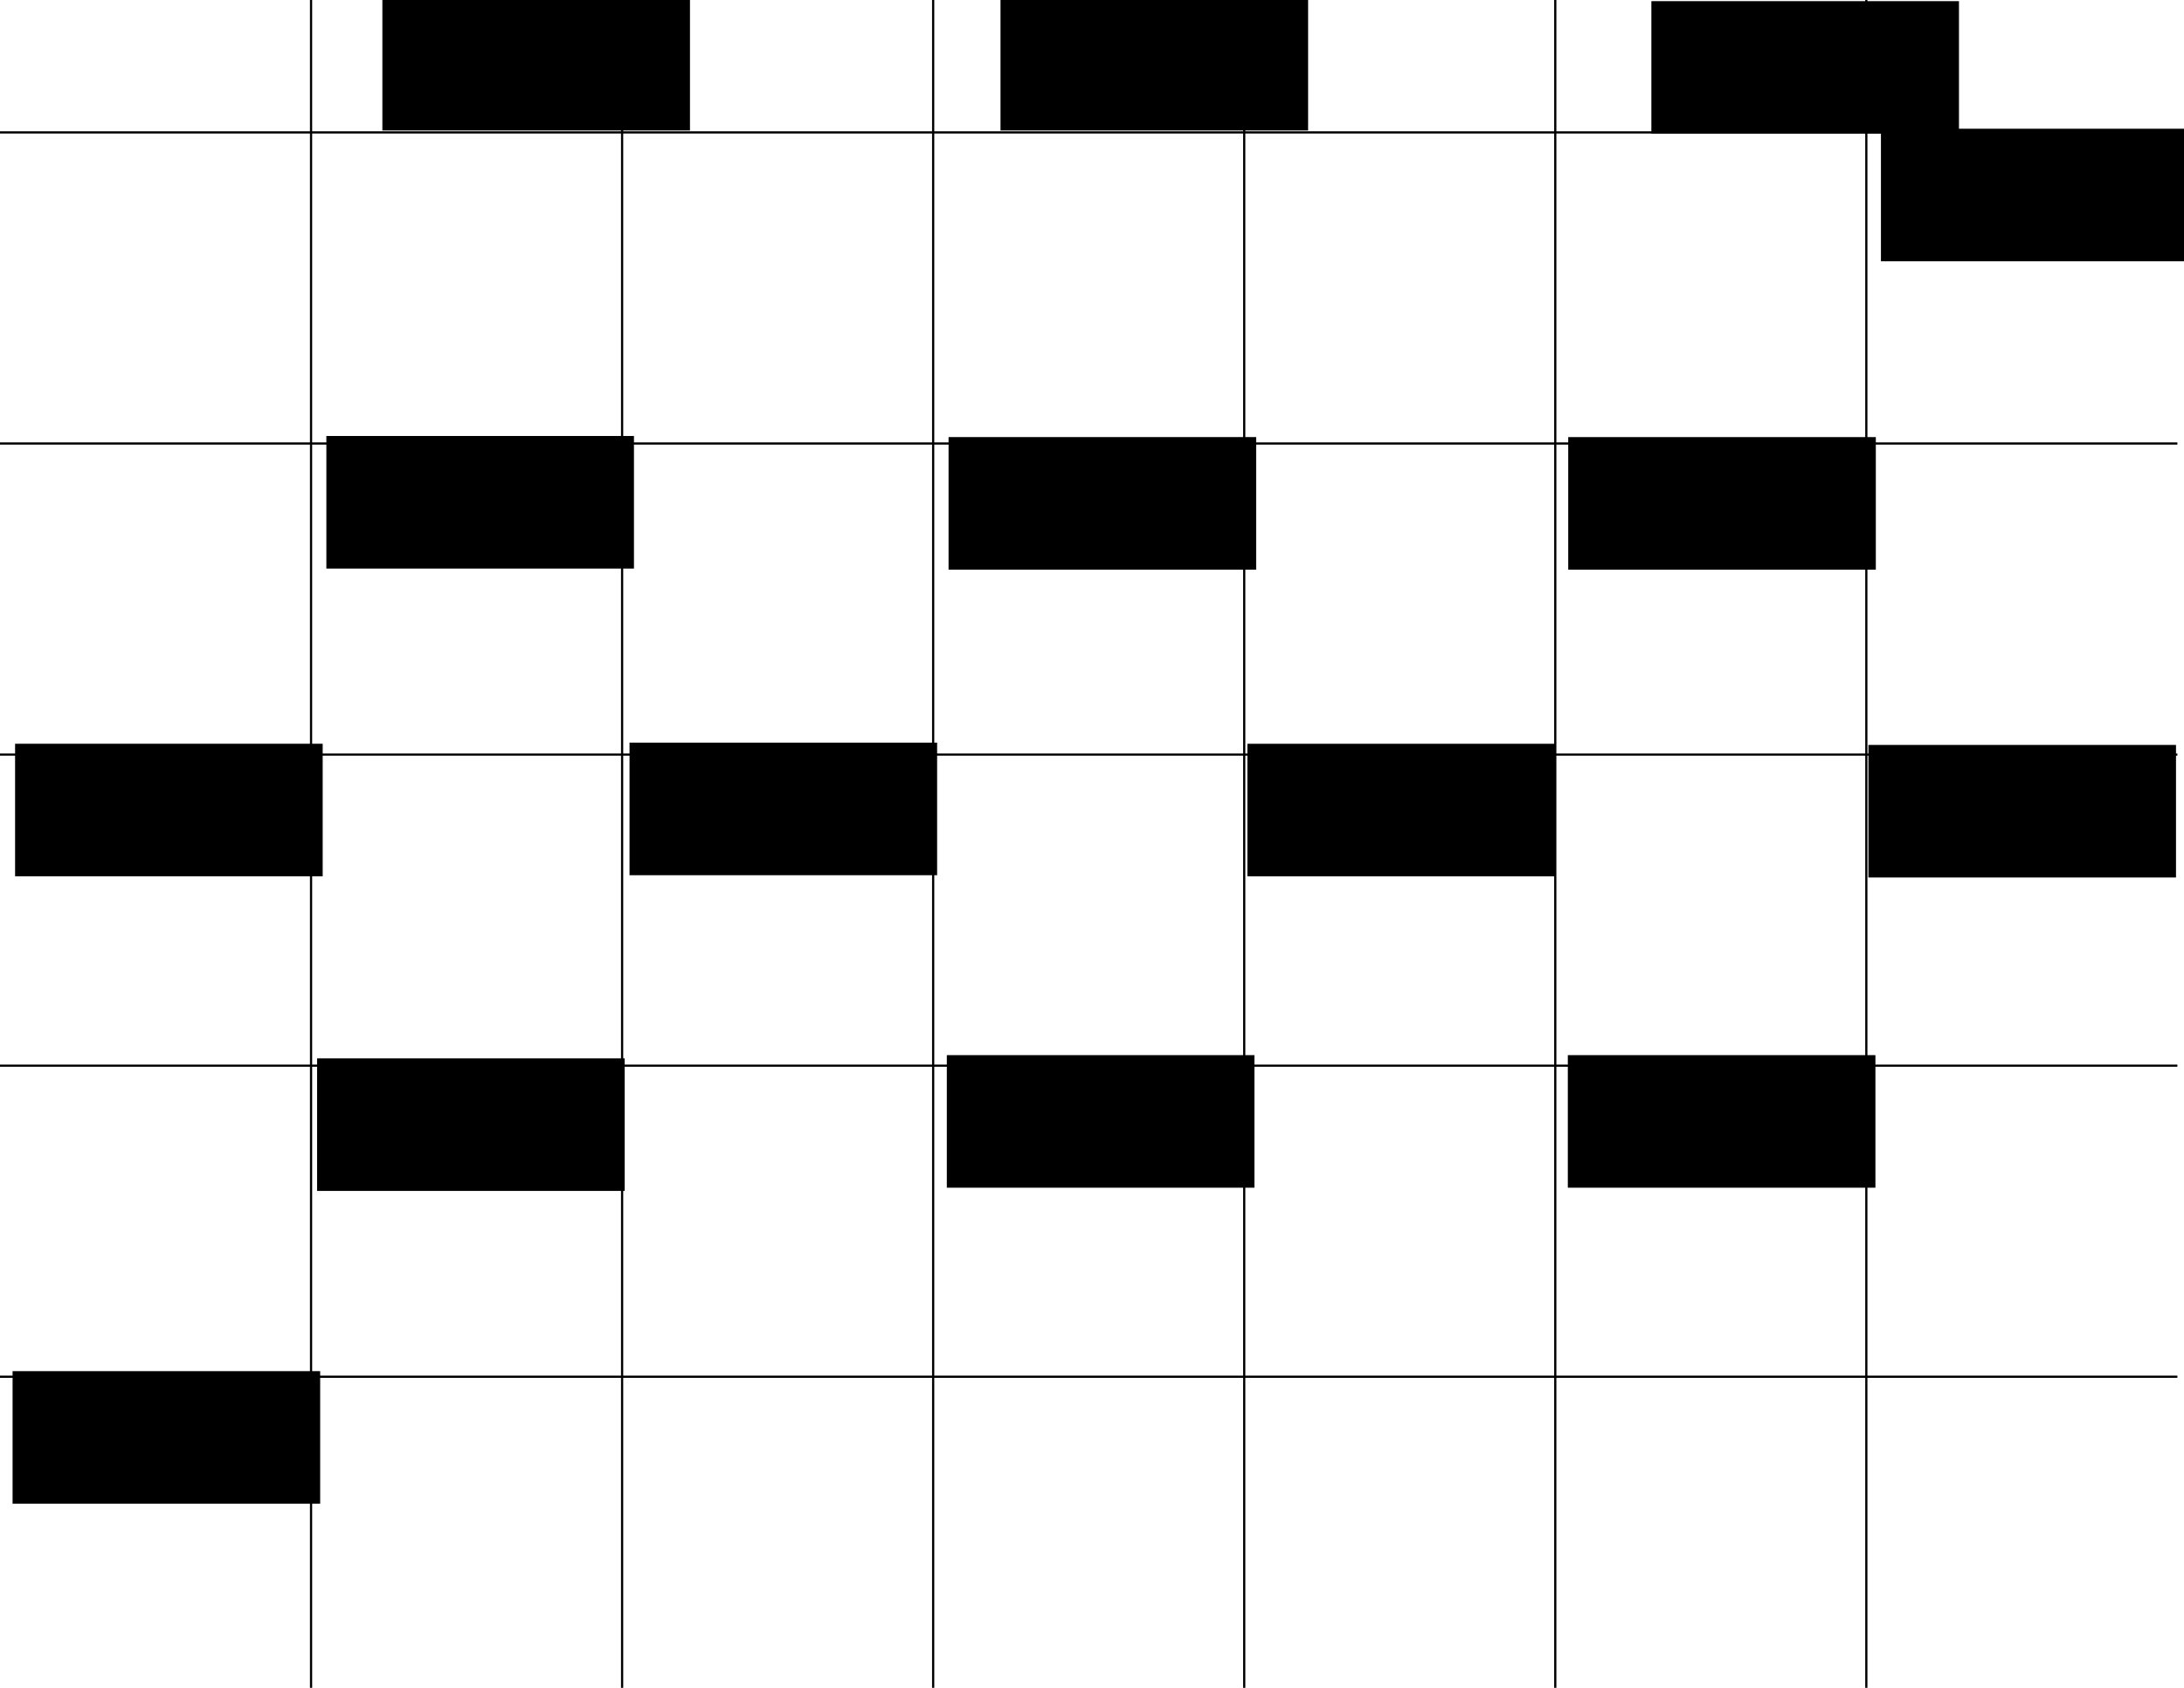 <svg xmlns="http://www.w3.org/2000/svg" viewBox="0 0 990 765" version="1.0"><g stroke="#000" fill="none"><path d="M0 60h987M0 201h987M0 342h987M987 483H0M141-81v846M987 624H0M282 765V-81M423-81v846M564 765V-81M705 765V-81M846-81v846"/></g><g font-size="27.642" font-family="FreeSans" fill="#000"><flowRoot xml:space="preserve" style="line-height:125%" transform="matrix(1.468 0 0 2.054 179.86 5.129)"><flowRegion><path d="M-4.448-2.965h94.981v29.253H-4.448z"/></flowRegion><flowPara>Mon</flowPara></flowRoot><flowRoot xml:space="preserve" style="line-height:125%" transform="matrix(1.468 0 0 2.054 460.06 5.129)"><flowRegion><path d="M-4.448-2.965h94.981v29.253H-4.448z"/></flowRegion><flowPara>Wed</flowPara></flowRoot><flowRoot xml:space="preserve" style="line-height:125%" transform="matrix(1.468 0 0 2.054 755.09 6.611)"><flowRegion><path d="M-4.448-2.965h94.981v29.253H-4.448z"/></flowRegion><flowPara>Fri</flowPara></flowRoot><flowRoot xml:space="preserve" style="line-height:125%" transform="matrix(1.468 0 0 2.054 859.15 64.431)"><flowRegion><path d="M-4.448-2.965h94.981v29.253H-4.448z"/></flowRegion><flowPara>1</flowPara></flowRoot><flowRoot xml:space="preserve" style="line-height:125%" transform="matrix(1.468 0 0 2.054 154.47 203.7)"><flowRegion><path d="M-4.448-2.965h94.981v29.253H-4.448z"/></flowRegion><flowPara>3</flowPara></flowRoot><flowRoot xml:space="preserve" style="line-height:125%" transform="matrix(1.468 0 0 2.054 436.51 204.19)"><flowRegion><path d="M-4.448-2.965h94.981v29.253H-4.448z"/></flowRegion><flowPara>5</flowPara></flowRoot><flowRoot xml:space="preserve" style="line-height:125%" transform="matrix(1.468 0 0 2.054 717.4 204.2)"><flowRegion><path d="M-4.448-2.965h94.981v29.253H-4.448z"/></flowRegion><flowPara>7</flowPara></flowRoot><flowRoot xml:space="preserve" style="line-height:125%" transform="matrix(1.468 0 0 2.054 853.47 343.72)"><flowRegion><path d="M-4.448-2.965h94.981v29.253H-4.448z"/></flowRegion><flowPara>15</flowPara></flowRoot><flowRoot xml:space="preserve" style="line-height:125%" transform="matrix(1.468 0 0 2.054 571.96 343.2)"><flowRegion><path d="M-4.448-2.965h94.981v29.253H-4.448z"/></flowRegion><flowPara>13</flowPara></flowRoot><flowRoot xml:space="preserve" style="line-height:125%" transform="matrix(1.468 0 0 2.054 291.89 342.7)"><flowRegion><path d="M-4.448-2.965h94.981v29.253H-4.448z"/></flowRegion><flowPara>11</flowPara></flowRoot><flowRoot xml:space="preserve" style="line-height:125%" transform="matrix(1.468 0 0 2.054 13.37 343.19)"><flowRegion><path d="M-4.448-2.965h94.981v29.253H-4.448z"/></flowRegion><flowPara>9</flowPara></flowRoot><flowRoot xml:space="preserve" style="line-height:125%" transform="matrix(1.468 0 0 2.054 12.231 627.55)"><flowRegion><path d="M-4.448-2.965h94.981v29.253H-4.448z"/></flowRegion><flowPara>30</flowPara></flowRoot><flowRoot xml:space="preserve" style="line-height:125%" transform="matrix(1.468 0 0 2.054 717.22 484.32)"><flowRegion><path d="M-4.448-2.965h94.981v29.253H-4.448z"/></flowRegion><flowPara>21</flowPara></flowRoot><flowRoot xml:space="preserve" style="line-height:125%" transform="matrix(1.468 0 0 2.054 435.72 484.32)"><flowRegion><path d="M-4.448-2.965h94.981v29.253H-4.448z"/></flowRegion><flowPara>19</flowPara></flowRoot><flowRoot xml:space="preserve" style="line-height:125%" transform="matrix(1.468 0 0 2.054 150.26 485.78)"><flowRegion><path d="M-4.448-2.965h94.981v29.253H-4.448z"/></flowRegion><flowPara>17</flowPara></flowRoot></g></svg>